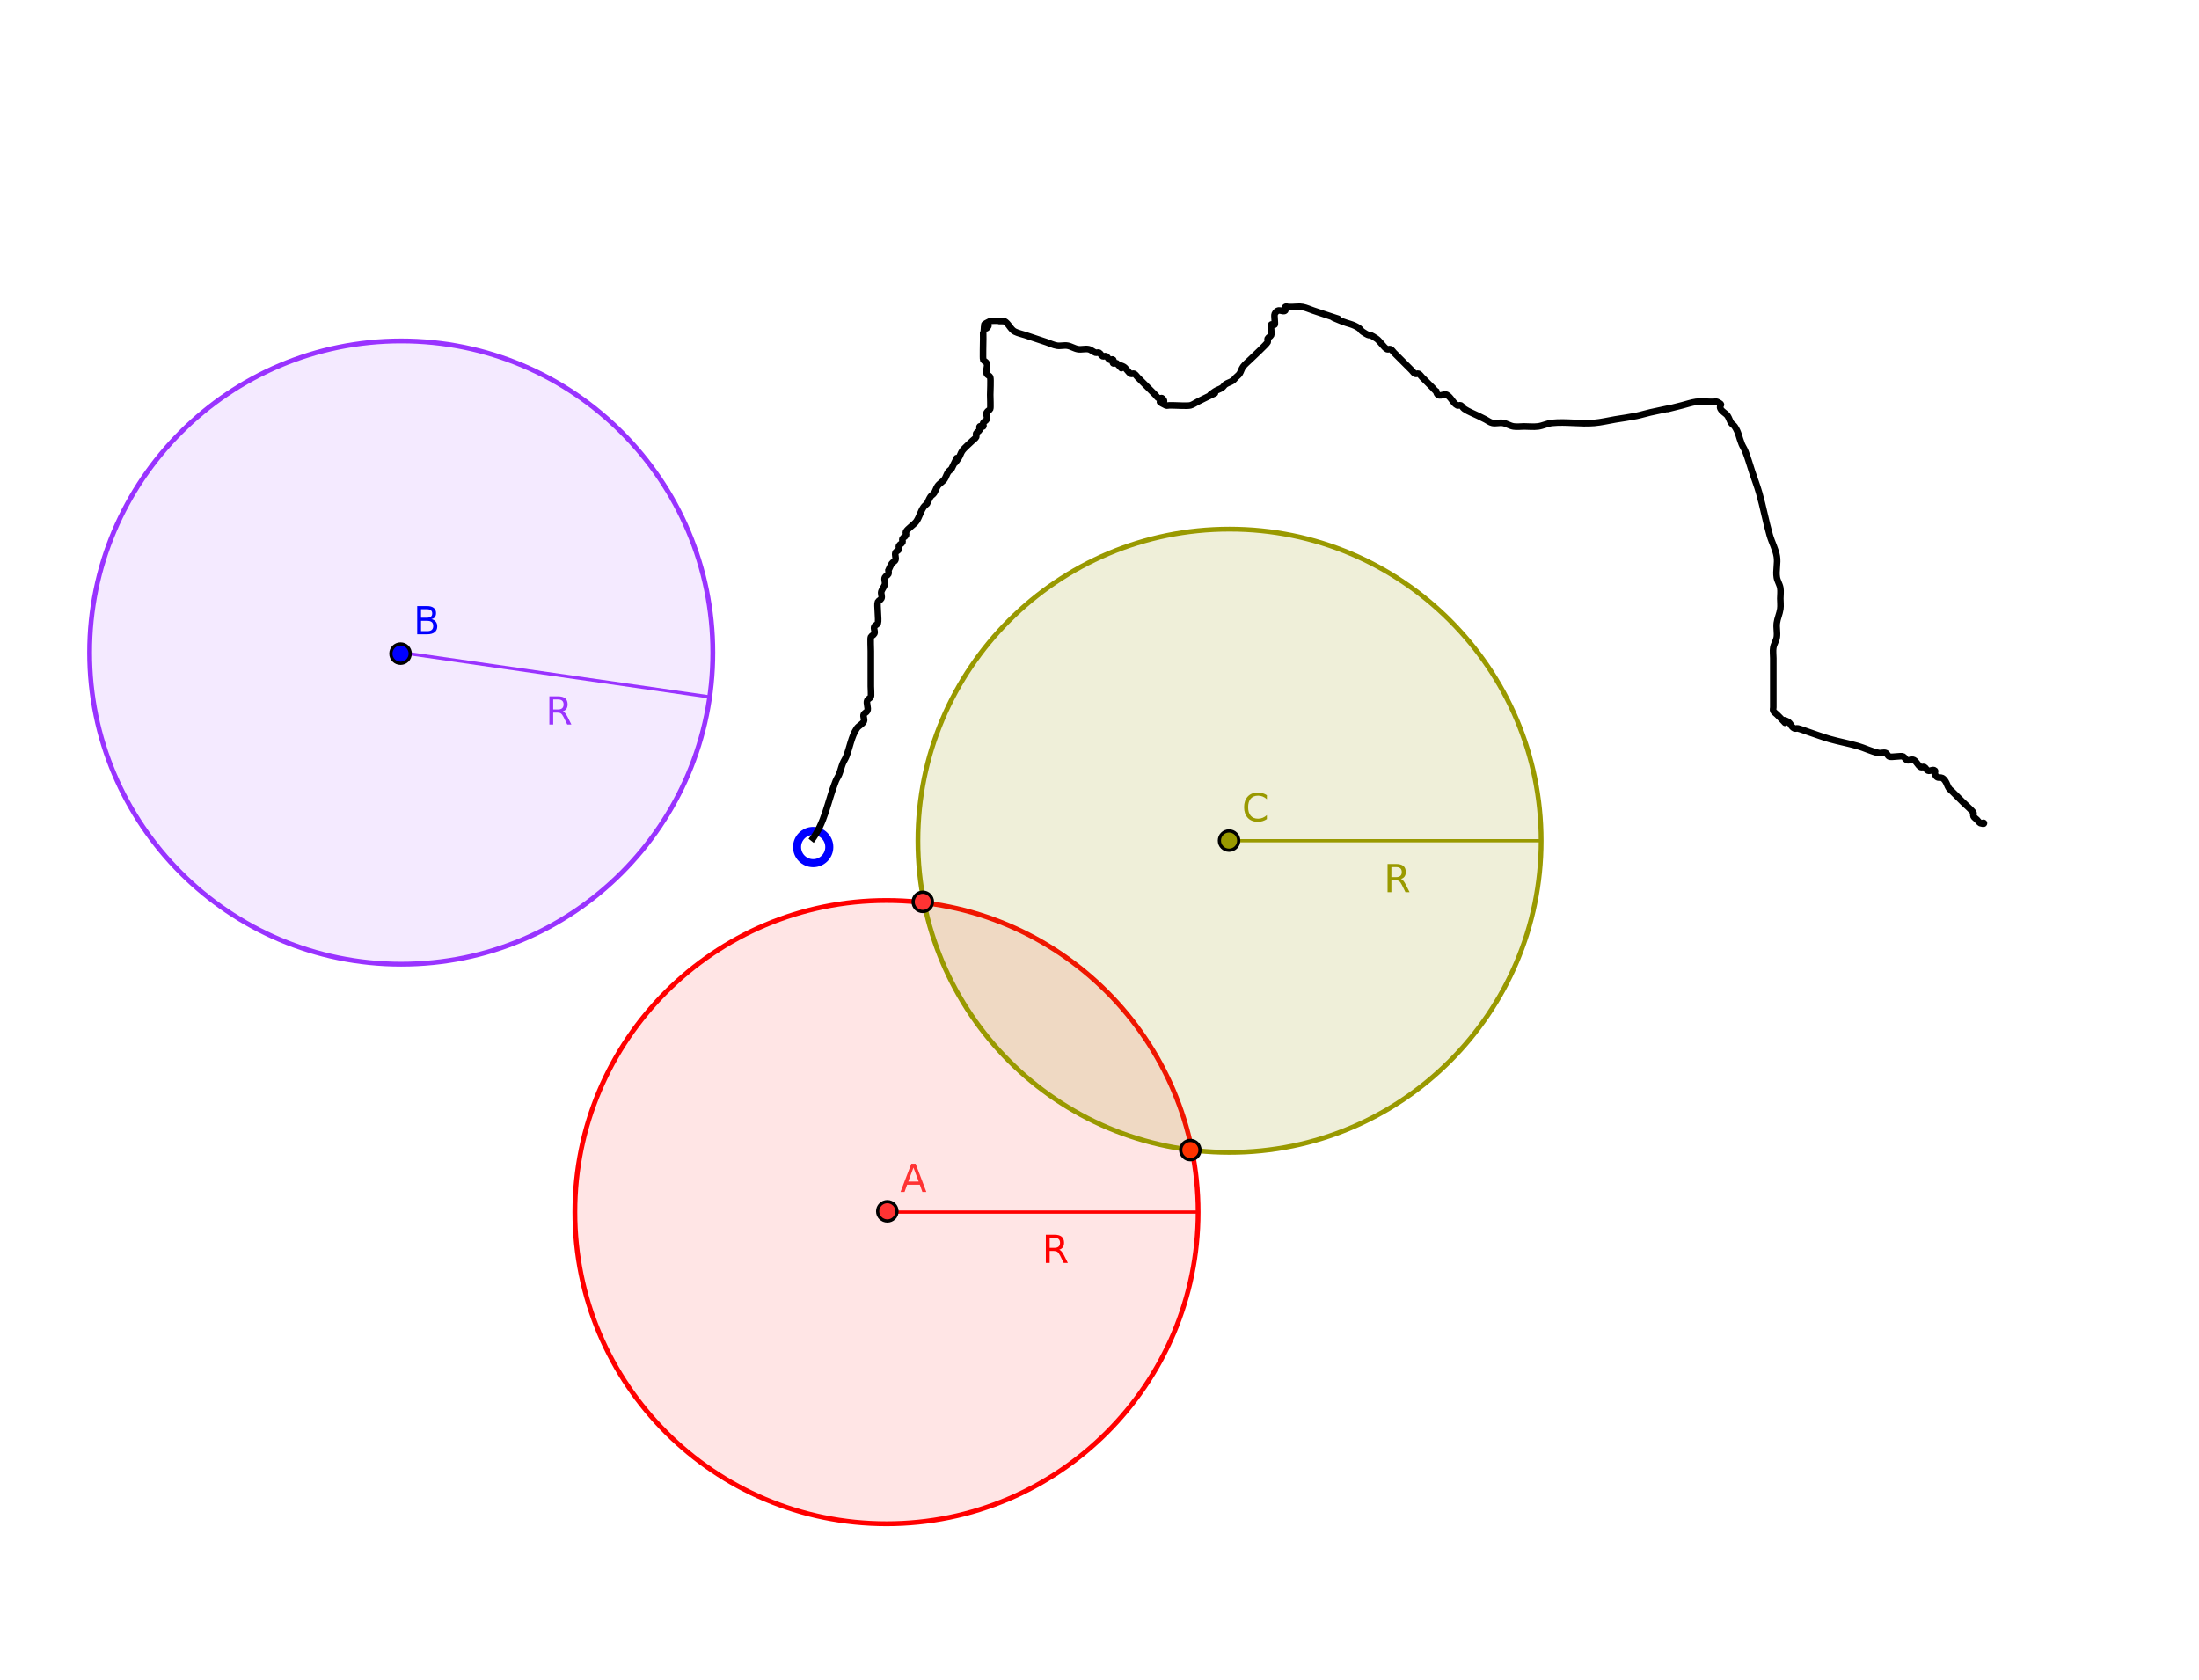 <?xml version="1.0" encoding="UTF-8" standalone="no"?>
<svg
   xmlns:dc="http://purl.org/dc/elements/1.1/"
   xmlns:cc="http://creativecommons.org/ns#"
   xmlns:rdf="http://www.w3.org/1999/02/22-rdf-syntax-ns#"
   xmlns:svg="http://www.w3.org/2000/svg"
   xmlns="http://www.w3.org/2000/svg"
   xmlns:sodipodi="http://sodipodi.sourceforge.net/DTD/sodipodi-0.dtd"
   xmlns:inkscape="http://www.inkscape.org/namespaces/inkscape"
   version="1.1"
   x="0px"
   y="0px"
   width="1000"
   height="764"
   viewBox="0 0 1000 764"
   id="svg3243"
   inkscape:version="0.48.4 r9939"
   sodipodi:docname="circles1.svg"
   inkscape:export-filename="/home/vx/dev/topcoder/editorials/662/circles1svg.png"
   inkscape:export-xdpi="90"
   inkscape:export-ydpi="90">
  <rect
     style="fill:#ffffff;fill-opacity:1;stroke:none"
     id="rect4507"
     width="1000"
     height="764"
     x="0"
     y="0" />
  <defs
     id="defs3459" />
  <sodipodi:namedview
     pagecolor="#ffffff"
     bordercolor="#666666"
     borderopacity="1"
     objecttolerance="10"
     gridtolerance="10"
     guidetolerance="10"
     inkscape:pageopacity="0"
     inkscape:pageshadow="2"
     inkscape:window-width="1311"
     inkscape:window-height="744"
     id="namedview3457"
     showgrid="false"
     fit-margin-top="0"
     fit-margin-left="0"
     fit-margin-right="0"
     fit-margin-bottom="0"
     inkscape:zoom="0.62624035"
     inkscape:cx="496.41637"
     inkscape:cy="330.54399"
     inkscape:window-x="55"
     inkscape:window-y="24"
     inkscape:window-maximized="1"
     inkscape:current-layer="svg3243" />
  <desc
     id="desc3247">Creator: FreeHEP Graphics2D Driver Producer: geogebra.export.SVGExtensions Revision: 12753  Source:  Date: martes 28 de julio de 2015 11:45:39 AM BOT</desc>
  <g
     style="fill:#ff0000;fill-opacity:0.102;fill-rule:nonzero;stroke:none"
     id="g3261"
     transform="matrix(1.466,0,0,1.466,-250.324,-83.917)">
    <path
       inkscape:connector-curvature="0"
       id="path3263"
       d="m 542.407,433.248 c 0,53.386 -43.278,96.663 -96.663,96.663 -53.386,0 -96.663,-43.278 -96.663,-96.663 0,-53.386 43.278,-96.663 96.663,-96.663 53.386,0 96.663,43.278 96.663,96.663 z" />
  </g>
  <g
     style="fill:none;stroke:#ff0000;stroke-width:1.5;stroke-linecap:round;stroke-linejoin:round;stroke-miterlimit:10;stroke-opacity:1;stroke-dasharray:none;stroke-dashoffset:0"
     id="g3267"
     transform="matrix(1.466,0,0,1.466,-250.324,-83.917)">
    <path
       inkscape:connector-curvature="0"
       id="path3269"
       d="m 542.407,433.248 c 0,53.386 -43.278,96.663 -96.663,96.663 -53.386,0 -96.663,-43.278 -96.663,-96.663 0,-53.386 43.278,-96.663 96.663,-96.663 53.386,0 96.663,43.278 96.663,96.663 z" />
  </g>
  <g
     style="fill:#9933ff;fill-opacity:0.102;fill-rule:nonzero;stroke:none"
     id="g3273"
     transform="matrix(1.466,0,0,1.466,-250.324,-83.917)">
    <path
       inkscape:connector-curvature="0"
       id="path3275"
       d="m 391.871,259.667 c 0,53.386 -43.278,96.663 -96.663,96.663 -53.386,0 -96.663,-43.278 -96.663,-96.663 0,-53.386 43.278,-96.663 96.663,-96.663 53.386,0 96.663,43.278 96.663,96.663 z" />
  </g>
  <g
     style="fill:none;stroke:#9933ff;stroke-width:1.5;stroke-linecap:round;stroke-linejoin:round;stroke-miterlimit:10;stroke-opacity:1;stroke-dasharray:none;stroke-dashoffset:0"
     id="g3279"
     transform="matrix(1.466,0,0,1.466,-250.324,-83.917)">
    <path
       inkscape:connector-curvature="0"
       id="path3281"
       d="m 391.871,259.667 c 0,53.386 -43.278,96.663 -96.663,96.663 -53.386,0 -96.663,-43.278 -96.663,-96.663 0,-53.386 43.278,-96.663 96.663,-96.663 53.386,0 96.663,43.278 96.663,96.663 z" />
  </g>
  <g
     style="fill:#999900;fill-opacity:0.149;fill-rule:nonzero;stroke:none"
     id="g3285"
     transform="matrix(1.466,0,0,1.466,-250.324,-83.917)">
    <path
       inkscape:connector-curvature="0"
       id="path3287"
       d="m 648.814,318.046 c 0,53.386 -43.278,96.663 -96.663,96.663 -53.386,0 -96.663,-43.278 -96.663,-96.663 0,-53.386 43.278,-96.663 96.663,-96.663 53.386,0 96.663,43.278 96.663,96.663 z" />
  </g>
  <g
     style="fill:none;stroke:#999900;stroke-width:1.5;stroke-linecap:round;stroke-linejoin:round;stroke-miterlimit:10;stroke-opacity:1;stroke-dasharray:none;stroke-dashoffset:0"
     id="g3291"
     transform="matrix(1.466,0,0,1.466,-250.324,-83.917)">
    <path
       inkscape:connector-curvature="0"
       id="path3293"
       d="m 648.814,318.046 c 0,53.386 -43.278,96.663 -96.663,96.663 -53.386,0 -96.663,-43.278 -96.663,-96.663 0,-53.386 43.278,-96.663 96.663,-96.663 53.386,0 96.663,43.278 96.663,96.663 z" />
  </g>
  <g
     style="fill:none;stroke:#9933ff;stroke-width:1;stroke-linecap:round;stroke-linejoin:round;stroke-miterlimit:10;stroke-opacity:1;stroke-dasharray:none;stroke-dashoffset:0"
     id="g3303"
     transform="matrix(1.466,0,0,1.466,-250.324,-83.917)">
    <path
       inkscape:connector-curvature="0"
       id="path3305"
       d="m 295.208,259.667 95.678,13.764" />
  </g>
  <g
     style="fill:#9933ff;fill-opacity:1;fill-rule:nonzero;stroke:none"
     id="g3309"
     transform="matrix(1.466,0,0,1.466,-250.324,-83.917)">
    <path
       inkscape:connector-curvature="0"
       id="path3311"
       d="m 345.328,277.891 q 0.375,0.141 0.734,0.562 0.359,0.422 0.734,1.156 L 348,282 l -1.281,0 -1.109,-2.25 q -0.438,-0.875 -0.844,-1.164 -0.406,-0.289 -1.109,-0.289 l -1.297,0 0,3.703 -1.188,0 0,-8.75 2.672,0 q 1.5,0 2.242,0.625 0.742,0.625 0.742,1.891 0,0.828 -0.383,1.375 -0.383,0.547 -1.117,0.75 z m -2.969,-3.672 0,3.109 1.484,0 q 0.859,0 1.297,-0.398 0.438,-0.398 0.438,-1.164 0,-0.766 -0.438,-1.156 -0.438,-0.391 -1.297,-0.391 l -1.484,0 z" />
  </g>
  <g
     style="fill:none;stroke:#999900;stroke-width:1;stroke-linecap:round;stroke-linejoin:round;stroke-miterlimit:10;stroke-opacity:1;stroke-dasharray:none;stroke-dashoffset:0"
     id="g3315"
     transform="matrix(1.466,0,0,1.466,-250.324,-83.917)">
    <path
       inkscape:connector-curvature="0"
       id="path3317"
       d="m 552.151,318.046 96.663,0" />
  </g>
  <g
     style="fill:#999900;fill-opacity:1;fill-rule:nonzero;stroke:none"
     id="g3321"
     transform="matrix(1.466,0,0,1.466,-250.324,-83.917)">
    <path
       inkscape:connector-curvature="0"
       id="path3323"
       d="m 605.328,329.891 q 0.375,0.141 0.734,0.562 0.359,0.422 0.734,1.156 L 608,334 l -1.281,0 -1.109,-2.25 q -0.438,-0.875 -0.844,-1.164 -0.406,-0.289 -1.109,-0.289 l -1.297,0 0,3.703 -1.188,0 0,-8.75 2.672,0 q 1.5,0 2.242,0.625 0.742,0.625 0.742,1.891 0,0.828 -0.383,1.375 -0.383,0.547 -1.117,0.75 z m -2.969,-3.672 0,3.109 1.484,0 q 0.859,0 1.297,-0.398 0.438,-0.398 0.438,-1.164 0,-0.766 -0.438,-1.156 -0.438,-0.391 -1.297,-0.391 l -1.484,0 z" />
  </g>
  <g
     style="fill:none;stroke:#ff0000;stroke-width:1;stroke-linecap:round;stroke-linejoin:round;stroke-miterlimit:10;stroke-opacity:1;stroke-dasharray:none;stroke-dashoffset:0"
     id="g3327"
     transform="matrix(1.466,0,0,1.466,-250.324,-83.917)">
    <path
       inkscape:connector-curvature="0"
       id="path3329"
       d="m 445.744,433.248 96.663,0" />
  </g>
  <g
     style="fill:#ff0000;fill-opacity:1;fill-rule:nonzero;stroke:none"
     id="g3333"
     transform="matrix(1.466,0,0,1.466,-250.324,-83.917)">
    <path
       inkscape:connector-curvature="0"
       id="path3335"
       d="m 499.328,444.891 q 0.375,0.141 0.734,0.562 0.359,0.422 0.734,1.156 L 502,449 l -1.281,0 -1.109,-2.25 q -0.438,-0.875 -0.844,-1.164 -0.406,-0.289 -1.109,-0.289 l -1.297,0 0,3.703 -1.188,0 0,-8.75 2.672,0 q 1.5,0 2.242,0.625 0.742,0.625 0.742,1.891 0,0.828 -0.383,1.375 -0.383,0.547 -1.117,0.75 z m -2.969,-3.672 0,3.109 1.484,0 q 0.859,0 1.297,-0.398 0.438,-0.398 0.438,-1.164 0,-0.766 -0.438,-1.156 -0.438,-0.391 -1.297,-0.391 l -1.484,0 z" />
  </g>
  <g
     style="fill:#ff3333;fill-opacity:1;fill-rule:nonzero;stroke:none"
     id="g3339"
     transform="matrix(1.466,0,0,1.466,-250.324,-83.917)">
    <path
       inkscape:connector-curvature="0"
       id="path3341"
       d="m 449,433 c 0,1.657 -1.343,3 -3,3 -1.657,0 -3,-1.343 -3,-3 0,-1.657 1.343,-3 3,-3 1.657,0 3,1.343 3,3 z" />
  </g>
  <g
     style="fill:none;stroke:#000000;stroke-width:1;stroke-linecap:round;stroke-linejoin:round;stroke-miterlimit:10;stroke-opacity:1;stroke-dasharray:none;stroke-dashoffset:0"
     id="g3345"
     transform="matrix(1.466,0,0,1.466,-250.324,-83.917)">
    <path
       inkscape:connector-curvature="0"
       id="path3347"
       d="m 449,433 c 0,1.657 -1.343,3 -3,3 -1.657,0 -3,-1.343 -3,-3 0,-1.657 1.343,-3 3,-3 1.657,0 3,1.343 3,3 z" />
  </g>
  <g
     style="fill:#ff3333;fill-opacity:1;fill-rule:nonzero;stroke:none"
     id="g3351"
     transform="matrix(1.466,0,0,1.466,-250.324,-83.917)">
    <path
       inkscape:connector-curvature="0"
       id="path3353"
       d="m 454.109,419.422 -1.609,4.344 3.219,0 -1.609,-4.344 z m -0.672,-1.172 1.344,0 3.328,8.75 -1.234,0 -0.797,-2.25 -3.938,0 -0.797,2.25 -1.25,0 3.344,-8.75 z" />
  </g>
  <g
     style="fill:#0000ff;fill-opacity:1;fill-rule:nonzero;stroke:none"
     id="g3357"
     transform="matrix(1.466,0,0,1.466,-250.324,-83.917)">
    <path
       inkscape:connector-curvature="0"
       id="path3359"
       d="m 298,260 c 0,1.657 -1.343,3 -3,3 -1.657,0 -3,-1.343 -3,-3 0,-1.657 1.343,-3 3,-3 1.657,0 3,1.343 3,3 z" />
  </g>
  <g
     style="fill:none;stroke:#000000;stroke-width:1;stroke-linecap:round;stroke-linejoin:round;stroke-miterlimit:10;stroke-opacity:1;stroke-dasharray:none;stroke-dashoffset:0"
     id="g3363"
     transform="matrix(1.466,0,0,1.466,-250.324,-83.917)">
    <path
       inkscape:connector-curvature="0"
       id="path3365"
       d="m 298,260 c 0,1.657 -1.343,3 -3,3 -1.657,0 -3,-1.343 -3,-3 0,-1.657 1.343,-3 3,-3 1.657,0 3,1.343 3,3 z" />
  </g>
  <g
     style="fill:#0000ff;fill-opacity:1;fill-rule:nonzero;stroke:none"
     id="g3369"
     transform="matrix(1.466,0,0,1.466,-250.324,-83.917)">
    <path
       inkscape:connector-curvature="0"
       id="path3371"
       d="m 301.359,249.828 0,3.203 1.906,0 q 0.953,0 1.414,-0.398 0.461,-0.398 0.461,-1.211 0,-0.828 -0.461,-1.211 -0.461,-0.383 -1.414,-0.383 l -1.906,0 z m 0,-3.609 0,2.641 1.75,0 q 0.875,0 1.297,-0.328 0.422,-0.328 0.422,-0.984 0,-0.672 -0.422,-1 -0.422,-0.328 -1.297,-0.328 l -1.75,0 z m -1.188,-0.969 3.031,0 q 1.359,0 2.086,0.562 0.727,0.562 0.727,1.594 0,0.812 -0.375,1.289 -0.375,0.477 -1.094,0.586 0.875,0.188 1.359,0.781 0.484,0.594 0.484,1.484 0,1.172 -0.797,1.812 Q 304.797,254 303.312,254 l -3.141,0 0,-8.75 z" />
  </g>
  <g
     style="fill:#999900;fill-opacity:1;fill-rule:nonzero;stroke:none"
     id="g3375"
     transform="matrix(1.466,0,0,1.466,-250.324,-83.917)">
    <path
       inkscape:connector-curvature="0"
       id="path3377"
       d="m 555,318 c 0,1.657 -1.343,3 -3,3 -1.657,0 -3,-1.343 -3,-3 0,-1.657 1.343,-3 3,-3 1.657,0 3,1.343 3,3 z" />
  </g>
  <g
     style="fill:none;stroke:#000000;stroke-width:1;stroke-linecap:round;stroke-linejoin:round;stroke-miterlimit:10;stroke-opacity:1;stroke-dasharray:none;stroke-dashoffset:0"
     id="g3381"
     transform="matrix(1.466,0,0,1.466,-250.324,-83.917)">
    <path
       inkscape:connector-curvature="0"
       id="path3383"
       d="m 555,318 c 0,1.657 -1.343,3 -3,3 -1.657,0 -3,-1.343 -3,-3 0,-1.657 1.343,-3 3,-3 1.657,0 3,1.343 3,3 z" />
  </g>
  <g
     style="fill:#999900;fill-opacity:1;fill-rule:nonzero;stroke:none"
     id="g3387"
     transform="matrix(1.466,0,0,1.466,-250.324,-83.917)">
    <path
       inkscape:connector-curvature="0"
       id="path3389"
       d="m 563.734,303.922 0,1.25 q -0.609,-0.562 -1.281,-0.836 -0.672,-0.273 -1.438,-0.273 -1.5,0 -2.297,0.922 -0.797,0.922 -0.797,2.656 0,1.719 0.797,2.641 0.797,0.922 2.297,0.922 0.766,0 1.438,-0.281 0.672,-0.281 1.281,-0.828 l 0,1.234 q -0.625,0.422 -1.32,0.633 -0.695,0.211 -1.461,0.211 -2,0 -3.141,-1.219 -1.141,-1.219 -1.141,-3.312 0,-2.109 1.141,-3.328 1.141,-1.219 3.141,-1.219 0.781,0 1.477,0.211 0.695,0.211 1.305,0.617 z" />
  </g>
  <g
     style="fill:none;stroke:#0000ff;stroke-width:2.5;stroke-linecap:square;stroke-linejoin:miter;stroke-miterlimit:10;stroke-opacity:1;stroke-dasharray:none;stroke-dashoffset:0"
     id="g3393"
     transform="matrix(1.466,0,0,1.466,-250.324,-83.917)">
    <path
       inkscape:connector-curvature="0"
       id="path3395"
       d="m 428,320 c 0,2.761 -2.239,5 -5,5 -2.761,0 -5,-2.239 -5,-5 0,-2.761 2.239,-5 5,-5 2.761,0 5,2.239 5,5 z" />
  </g>
  <g
     style="fill:#ff3300;fill-opacity:1;fill-rule:nonzero;stroke:none"
     id="g3399"
     transform="matrix(1.466,0,0,1.466,-250.324,-83.917)">
    <path
       inkscape:connector-curvature="0"
       id="path3401"
       d="m 543,414 c 0,1.657 -1.343,3 -3,3 -1.657,0 -3,-1.343 -3,-3 0,-1.657 1.343,-3 3,-3 1.657,0 3,1.343 3,3 z" />
  </g>
  <g
     style="fill:none;stroke:#000000;stroke-width:1;stroke-linecap:round;stroke-linejoin:round;stroke-miterlimit:10;stroke-opacity:1;stroke-dasharray:none;stroke-dashoffset:0"
     id="g3405"
     transform="matrix(1.466,0,0,1.466,-250.324,-83.917)">
    <path
       inkscape:connector-curvature="0"
       id="path3407"
       d="m 543,414 c 0,1.657 -1.343,3 -3,3 -1.657,0 -3,-1.343 -3,-3 0,-1.657 1.343,-3 3,-3 1.657,0 3,1.343 3,3 z" />
  </g>
  <g
     style="fill:#ff3333;fill-opacity:1;fill-rule:nonzero;stroke:none"
     id="g3411"
     transform="matrix(1.466,0,0,1.466,-250.324,-83.917)">
    <path
       inkscape:connector-curvature="0"
       id="path3413"
       d="m 460,337 c 0,1.657 -1.343,3 -3,3 -1.657,0 -3,-1.343 -3,-3 0,-1.657 1.343,-3 3,-3 1.657,0 3,1.343 3,3 z" />
  </g>
  <g
     style="fill:none;stroke:#000000;stroke-width:1;stroke-linecap:round;stroke-linejoin:round;stroke-miterlimit:10;stroke-opacity:1;stroke-dasharray:none;stroke-dashoffset:0"
     id="g3417"
     transform="matrix(1.466,0,0,1.466,-250.324,-83.917)">
    <path
       inkscape:connector-curvature="0"
       id="path3419"
       d="m 460,337 c 0,1.657 -1.343,3 -3,3 -1.657,0 -3,-1.343 -3,-3 0,-1.657 1.343,-3 3,-3 1.657,0 3,1.343 3,3 z" />
  </g>
  <!-- default stroke -->
  <path
     style="fill:none;stroke:#000000;stroke-width:0;stroke-linecap:butt;stroke-linejoin:miter;stroke-opacity:1;stroke-miterlimit:4;stroke-dasharray:none"
     d="m 368.868,387.148 c -4.201,-7.132 -3.194,-6.993 -3.194,-14.371 0,-1.065 0,-2.129 0,-3.194 0,-1.065 -0.337,-2.184 0,-3.194 0.238,-0.714 1.26,-0.924 1.597,-1.597 0.639,-1.277 -0.639,-3.513 0,-4.79 0.337,-0.673 1.26,-0.924 1.597,-1.597 0.476,-0.952 -0.476,-2.241 0,-3.194 0.337,-0.673 1.26,-0.924 1.597,-1.597 0.551,-1.103 -0.561,-7.424 0,-7.984 0.376,-0.376 1.22,0.376 1.597,0 0.753,-0.753 -0.476,-2.241 0,-3.194 0.337,-0.673 1.26,-0.924 1.597,-1.597 0.476,-0.952 -0.753,-2.441 0,-3.194 0.376,-0.376 1.22,0.376 1.597,0 0.798,-0.798 -0.798,-3.992 0,-4.79 0.376,-0.376 1.22,0.376 1.597,0 0.753,-0.753 -0.476,-2.241 0,-3.194 0.337,-0.673 1.26,-0.924 1.597,-1.597 0.238,-0.476 -0.238,-1.121 0,-1.597 0.337,-0.673 1.26,-0.924 1.597,-1.597 0.238,-0.476 -0.238,-1.121 0,-1.597 0.786,-1.571 5.602,-4.816 6.387,-6.387 0.639,-1.277 -0.639,-3.513 0,-4.79 0.337,-0.673 1.26,-0.924 1.597,-1.597 0.238,-0.476 -0.238,-1.121 0,-1.597 0.337,-0.673 1.26,-0.924 1.597,-1.597 0.238,-0.476 -0.238,-1.121 0,-1.597 0.337,-0.673 1.26,-0.924 1.597,-1.597 0.476,-0.952 -0.476,-2.241 0,-3.194 0.337,-0.673 1.26,-0.924 1.597,-1.597 0.476,-0.952 -0.476,-2.241 0,-3.194 0.337,-0.673 1.26,-0.924 1.597,-1.597 0.639,-1.277 -0.639,-3.513 0,-4.79 0.337,-0.673 1.26,-0.924 1.597,-1.597 0.238,-0.476 -0.238,-1.121 0,-1.597 0.337,-0.673 1.26,-0.924 1.597,-1.597 0.238,-0.476 -0.238,-1.121 0,-1.597 0.337,-0.673 1.26,-0.924 1.597,-1.597 0.317,-0.633 -0.326,-4.464 0,-4.79 0.376,-0.376 1.22,0.376 1.597,0 0.753,-0.753 -0.476,-2.241 0,-3.194 5.296,-5.296 -0.753,1.506 1.597,-3.194 0.673,-1.347 2.52,-1.847 3.194,-3.194 0.238,-0.476 -0.238,-1.121 0,-1.597 0.337,-0.673 1.26,-0.924 1.597,-1.597 0.238,-0.476 -0.376,-1.22 0,-1.597 0.376,-0.376 1.22,0.376 1.597,0 0.753,-0.753 -0.753,-2.441 0,-3.194 0.376,-0.376 1.22,0.376 1.597,0 0.326,-0.326 -0.317,-4.157 0,-4.79 0.337,-0.673 1.26,-0.924 1.597,-1.597 0.238,-0.476 -0.376,-1.22 0,-1.597 0.376,-0.376 1.22,0.376 1.597,0 0.753,-0.753 -0.476,-2.241 0,-3.194 5.296,-5.296 -0.753,1.506 1.597,-3.194 0.337,-0.673 1.26,-0.924 1.597,-1.597 0.238,-0.476 -0.376,-1.22 0,-1.597 0.376,-0.376 1.22,0.376 1.597,0 0.753,-0.753 -0.476,-2.241 0,-3.194 0.337,-0.673 1.26,-0.924 1.597,-1.597 0.238,-0.476 -0.238,-1.121 0,-1.597 0.337,-0.673 1.26,-0.924 1.597,-1.597 0.238,-0.476 -0.238,-1.121 0,-1.597 0.509,-1.017 6.729,-6.729 7.984,-7.984 1.255,-1.255 6.967,-7.476 7.984,-7.984 0.476,-0.238 1.121,0.238 1.597,0 0.673,-0.337 0.924,-1.26 1.597,-1.597 0.952,-0.476 2.241,0.476 3.194,0 0.673,-0.337 0.924,-1.26 1.597,-1.597 0.952,-0.476 2.441,0.753 3.194,0 0.376,-0.376 -0.376,-1.22 0,-1.597 0.753,-0.753 2.241,0.476 3.194,0 0.673,-0.337 0.924,-1.26 1.597,-1.597 0.476,-0.238 1.121,0.238 1.597,0 1.347,-0.673 1.847,-2.52 3.194,-3.194 0.476,-0.238 1.22,0.376 1.597,0 0.376,-0.376 -0.376,-1.22 0,-1.597 0.376,-0.376 1.121,0.238 1.597,0 1.347,-0.673 1.847,-2.52 3.194,-3.194 0.476,-0.238 1.121,0.238 1.597,0 1.916,-0.958 2.874,-3.832 4.79,-4.79 0.476,-0.238 1.121,0.238 1.597,0 0.673,-0.337 1.065,-1.065 1.597,-1.597 0.532,-0.532 1.26,-0.924 1.597,-1.597 0.238,-0.476 -0.376,-1.22 0,-1.597 0.376,-0.376 1.121,0.238 1.597,0 1.017,-0.509 6.729,-6.729 7.984,-7.984 0.532,-0.532 0.924,-1.26 1.597,-1.597 0.476,-0.238 1.121,0.238 1.597,0 0.673,-0.337 1.065,-1.065 1.597,-1.597 1.255,-1.255 6.967,-7.476 7.984,-7.984 0.476,-0.238 1.121,0.238 1.597,0 1.347,-0.673 1.941,-2.359 3.194,-3.194 0.99,-0.66 2.203,-0.937 3.194,-1.597 0.626,-0.418 0.924,-1.26 1.597,-1.597 0.476,-0.238 1.065,0 1.597,0 1.065,-0.532 2.203,-0.937 3.194,-1.597 0.626,-0.418 0.924,-1.26 1.597,-1.597 0.952,-0.476 2.241,0.476 3.194,0 0.673,-0.337 0.883,-1.359 1.597,-1.597 1.01,-0.337 2.161,0.258 3.194,0 1.155,-0.289 2.039,-1.308 3.194,-1.597 2.175,-0.544 7.649,0.644 9.581,0 0.714,-0.238 0.883,-1.359 1.597,-1.597 1.437,-0.479 3.353,0.479 4.79,0 1.129,-0.376 2.065,-1.22 3.194,-1.597 1.002,-0.334 5.102,0 6.387,0 4.258,0 8.516,0 12.775,0 9.581,0 19.162,0 28.743,0 3.194,0 6.387,0 9.581,0 0.532,0 1.065,0 1.597,0 0.532,0 1.121,-0.238 1.597,0 5.296,5.296 -1.506,-0.753 3.194,1.597 1.916,0.958 2.874,3.832 4.79,4.79 0.952,0.476 2.241,-0.476 3.194,0 1.347,0.673 1.847,2.52 3.194,3.194 0.476,0.238 1.121,-0.238 1.597,0 0.853,0.426 3.95,3.95 4.79,4.79 3.726,3.726 7.452,7.452 11.178,11.178 2.661,2.661 5.323,5.323 7.984,7.984 0.532,0.532 1.065,1.065 1.597,1.597 0.532,0.532 1.26,0.924 1.597,1.597 0.238,0.476 -0.376,1.22 0,1.597 0.753,0.753 2.441,-0.753 3.194,0 0.376,0.376 -0.238,1.121 0,1.597 0.212,0.424 4.367,4.579 4.79,4.79 0.476,0.238 1.121,-0.238 1.597,0 5.296,5.296 -1.506,-0.753 3.194,1.597 0.673,0.337 0.924,1.26 1.597,1.597 0.476,0.238 1.121,-0.238 1.597,0 6.646,3.323 -1.707,-0.11 1.597,3.194 0.376,0.376 1.121,-0.238 1.597,0 0.673,0.337 0.883,1.359 1.597,1.597 1.01,0.337 2.184,-0.337 3.194,0 0.714,0.238 0.883,1.359 1.597,1.597 1.01,0.337 2.129,0 3.194,0 1.065,0 2.129,0 3.194,0 6.4,0 3.181,0 9.581,0 3.194,0 6.387,0 9.581,0 0.379,0 6.029,0.179 6.387,0 0.673,-0.337 0.924,-1.26 1.597,-1.597 0.476,-0.238 1.121,0.238 1.597,0 0.673,-0.337 1.065,-1.065 1.597,-1.597 0.532,-0.532 1.26,-0.924 1.597,-1.597 0.238,-0.476 -0.376,-1.22 0,-1.597 0.376,-0.376 1.121,0.238 1.597,0 0.673,-0.337 1.065,-1.065 1.597,-1.597 0.532,-0.532 1.065,-1.065 1.597,-1.597 2.129,-2.129 4.258,-4.258 6.387,-6.387 6.387,-6.387 12.775,-12.775 19.162,-19.162 0.532,-0.532 1.065,-1.065 1.597,-1.597 0,-0.532 -0.376,-1.22 0,-1.597 0.376,-0.376 1.121,0.238 1.597,0 6.646,-3.323 -1.707,0.11 1.597,-3.194 0.376,-0.376 1.121,0.238 1.597,0 1.347,-0.673 1.847,-2.52 3.194,-3.194 0.358,-0.179 6.008,0 6.387,0 3.194,0 6.387,0 9.581,0 10.592,0 -2.258,-0.753 4.79,1.597 1.01,0.337 2.184,-0.337 3.194,0 1.081,0.36 3.571,4.181 4.79,4.79 0.476,0.238 1.121,-0.238 1.597,0 0.853,0.426 3.95,3.95 4.79,4.79 3.194,3.194 6.387,6.387 9.581,9.581 2.661,2.661 5.323,5.323 7.984,7.984 1.065,1.065 2.359,1.941 3.194,3.194 5.789,11.578 -1.683,-2.525 3.194,4.79 1.32,1.981 1.873,4.407 3.194,6.387 0.418,0.626 1.179,0.971 1.597,1.597 1.32,1.981 1.873,4.407 3.194,6.387 0.835,1.253 2.359,1.941 3.194,3.194 0.66,0.99 0.937,2.203 1.597,3.194 0.418,0.626 1.179,0.971 1.597,1.597 1.32,1.981 1.873,4.407 3.194,6.387 0.835,1.253 2.359,1.941 3.194,3.194 0.66,0.99 0.937,2.203 1.597,3.194 0.835,1.253 2.718,1.765 3.194,3.194 0.337,1.01 -0.337,2.184 0,3.194 0.238,0.714 1.179,0.971 1.597,1.597 0.66,0.99 1.065,2.129 1.597,3.194 0.532,1.065 1.22,2.065 1.597,3.194 0.168,0.505 0,1.065 0,1.597 0.532,1.597 0.844,3.285 1.597,4.79 0.337,0.673 1.26,0.924 1.597,1.597 4.822,9.644 -0.23,0.676 1.597,7.984 0.289,1.155 1.155,2.089 1.597,3.194 0.625,1.563 1.065,3.194 1.597,4.79 2.661,7.984 5.323,15.968 7.984,23.952 2.129,6.387 4.258,12.775 6.387,19.162 1.065,3.194 1.943,6.455 3.194,9.581 0.442,1.105 1.065,2.129 1.597,3.194 0.532,1.065 0.937,2.203 1.597,3.194 0.418,0.626 1.26,0.924 1.597,1.597 0.238,0.476 0,1.065 0,1.597 0.532,1.065 0.937,2.203 1.597,3.194 1.228,1.843 3.562,2.948 4.79,4.79 0.66,0.99 0.937,2.203 1.597,3.194 0.969,1.454 4.083,3.375 4.79,4.79 0.238,0.476 -0.238,1.121 0,1.597 0.337,0.673 1.065,1.065 1.597,1.597 0.532,0.532 1.065,1.065 1.597,1.597 3.726,3.726 7.452,7.452 11.178,11.178 0.841,0.841 3.938,4.364 4.79,4.79 0.952,0.476 2.241,-0.476 3.194,0 1.347,0.673 1.847,2.52 3.194,3.194 1.007,0.504 6.977,-0.504 7.984,0 0.673,0.337 0.924,1.26 1.597,1.597 0.577,0.289 6.873,0 7.984,0 0.835,0 5.967,0.21 6.387,0 0.673,-0.337 0.924,-1.26 1.597,-1.597 0.866,-0.433 5.95,0.437 6.387,0 0.376,-0.376 0,-1.065 0,-1.597"
     id="path4528"
     inkscape:connector-curvature="0" />
  <path
     style="fill:none;stroke:#000000;stroke-width:3;stroke-linecap:butt;stroke-linejoin:miter;stroke-miterlimit:4;stroke-opacity:1;stroke-dasharray:none"
     d="m 368.868,382.357 c 6.301,-7.947 7.52,-18.002 11.178,-27.146 0.442,-1.105 1.155,-2.089 1.597,-3.194 0.625,-1.563 0.972,-3.228 1.597,-4.79 0.442,-1.105 1.155,-2.089 1.597,-3.194 1.667,-4.168 2.258,-8.976 4.79,-12.775 0.835,-1.253 2.52,-1.847 3.194,-3.194 0.476,-0.952 -0.476,-2.241 0,-3.194 0.337,-0.673 1.26,-0.924 1.597,-1.597 0.639,-1.277 -0.639,-3.513 0,-4.79 0.337,-0.673 1.26,-0.924 1.597,-1.597 0.243,-0.486 0,-4.071 0,-4.79 0,-5.323 0,-10.646 0,-15.968 0,-0.835 -0.21,-5.967 0,-6.387 0.337,-0.673 1.26,-0.924 1.597,-1.597 0.476,-0.952 -0.476,-2.241 0,-3.194 0.337,-0.673 1.359,-0.883 1.597,-1.597 0.492,-1.477 -0.526,-8.529 0,-9.581 0.337,-0.673 1.26,-0.924 1.597,-1.597 0.476,-0.952 -0.337,-2.184 0,-3.194 0.376,-1.129 1.22,-2.065 1.597,-3.194 0.337,-1.01 -0.476,-2.241 0,-3.194 0.337,-0.673 1.26,-0.924 1.597,-1.597 0.238,-0.476 0,-1.065 0,-1.597 0.532,-1.065 0.937,-2.203 1.597,-3.194 0.418,-0.626 1.359,-0.883 1.597,-1.597 0.337,-1.01 -0.337,-2.184 0,-3.194 0.238,-0.714 1.26,-0.924 1.597,-1.597 0.238,-0.476 -0.238,-1.121 0,-1.597 0.337,-0.673 1.26,-0.924 1.597,-1.597 0.238,-0.476 -0.238,-1.121 0,-1.597 0.337,-0.673 1.26,-0.924 1.597,-1.597 0.238,-0.476 -0.238,-1.121 0,-1.597 0.708,-1.415 3.821,-3.337 4.79,-4.79 1.32,-1.981 1.873,-4.407 3.194,-6.387 0.418,-0.626 1.065,-1.065 1.597,-1.597 0.532,-1.065 0.937,-2.203 1.597,-3.194 0.418,-0.626 1.179,-0.971 1.597,-1.597 0.66,-0.99 0.937,-2.203 1.597,-3.194 0.835,-1.253 2.359,-1.941 3.194,-3.194 0.66,-0.99 0.937,-2.203 1.597,-3.194 0.418,-0.626 1.179,-0.971 1.597,-1.597 5.789,-11.578 -1.683,2.525 3.194,-4.79 0.66,-0.99 0.937,-2.203 1.597,-3.194 0.919,-1.378 3.543,-3.543 4.79,-4.79 0.532,-0.532 1.26,-0.924 1.597,-1.597 0.238,-0.476 -0.238,-1.121 0,-1.597 0.337,-0.673 1.26,-0.924 1.597,-1.597 0.238,-0.476 -0.376,-1.22 0,-1.597 0.376,-0.376 1.22,0.376 1.597,0 0.376,-0.376 -0.238,-1.121 0,-1.597 0.337,-0.673 1.26,-0.924 1.597,-1.597 0.476,-0.952 -0.476,-2.241 0,-3.194 0.337,-0.673 1.26,-0.924 1.597,-1.597 0.21,-0.42 0,-5.552 0,-6.387 0,-1.504 0.303,-7.076 0,-7.984 -0.238,-0.714 -1.26,-0.924 -1.597,-1.597 -0.639,-1.277 0.639,-3.513 0,-4.79 -0.337,-0.673 -1.26,-0.924 -1.597,-1.597 -0.206,-0.413 0,-8.449 0,-9.581 0,-0.387 -0.051,-4.739 0,-4.79 0.376,-0.376 1.22,0.376 1.597,0 3.304,-3.304 -5.049,0.129 1.597,-3.194 0.136,-0.068 6.251,-0.068 6.387,0 1.916,0.958 2.874,3.832 4.79,4.79 1.506,0.753 3.194,1.065 4.79,1.597 3.194,1.065 6.387,2.129 9.581,3.194 1.597,0.532 3.13,1.32 4.79,1.597 1.575,0.263 3.215,-0.263 4.79,0 1.66,0.277 3.13,1.32 4.79,1.597 1.575,0.263 3.225,-0.313 4.79,0 1.167,0.233 2.065,1.22 3.194,1.597 0.505,0.168 1.121,-0.238 1.597,0 0.673,0.337 0.924,1.26 1.597,1.597 0.476,0.238 1.121,-0.238 1.597,0 0.673,0.337 0.924,1.26 1.597,1.597 0.476,0.238 1.22,-0.376 1.597,0 0.376,0.376 -0.376,1.22 0,1.597 0.376,0.376 1.121,-0.238 1.597,0 5.296,5.296 -1.506,-0.753 3.194,1.597 0.673,0.337 1.065,1.065 1.597,1.597 0.532,0.532 0.924,1.26 1.597,1.597 0.476,0.238 1.121,-0.238 1.597,0 0.673,0.337 1.065,1.065 1.597,1.597 0.532,0.532 1.065,1.065 1.597,1.597 2.129,2.129 4.258,4.258 6.387,6.387 0.532,0.532 0.924,1.26 1.597,1.597 0.476,0.238 1.22,-0.376 1.597,0 3.304,3.304 -5.049,-0.129 1.597,3.194 0.476,0.238 1.065,0 1.597,0 0.532,0 1.065,0 1.597,0 1.848,0 6.559,0.356 7.984,0 1.155,-0.289 2.129,-1.065 3.194,-1.597 1.065,-0.532 2.129,-1.065 3.194,-1.597 11.578,-5.789 -2.525,1.683 4.79,-3.194 0.99,-0.66 2.203,-0.937 3.194,-1.597 0.626,-0.418 0.971,-1.179 1.597,-1.597 0.99,-0.66 2.203,-0.937 3.194,-1.597 0.626,-0.418 1.065,-1.065 1.597,-1.597 0.532,-0.532 1.179,-0.971 1.597,-1.597 0.66,-0.99 0.883,-2.241 1.597,-3.194 0.903,-1.204 2.129,-2.129 3.194,-3.194 1.255,-1.255 7.476,-6.967 7.984,-7.984 0.238,-0.476 -0.238,-1.121 0,-1.597 0.337,-0.673 1.26,-0.924 1.597,-1.597 0.317,-0.633 -0.326,-4.464 0,-4.79 0.376,-0.376 1.22,0.376 1.597,0 0.326,-0.326 -0.317,-4.157 0,-4.79 1.615,-3.23 3.706,-0.512 4.79,-1.597 0.376,-0.376 -0.376,-1.22 0,-1.597 0.376,-0.376 1.065,0 1.597,0 0.532,0 1.065,0 1.597,0 1.597,0 3.225,-0.313 4.79,0 1.651,0.33 3.194,1.065 4.79,1.597 1.597,0.532 3.194,1.065 4.79,1.597 15.888,5.296 -3.764,-1.506 7.984,3.194 3.246,1.298 5.176,1.321 7.984,3.194 0.626,0.418 0.971,1.179 1.597,1.597 4.923,3.282 1.464,-0.088 6.387,3.194 1.454,0.969 3.375,4.083 4.79,4.79 0.476,0.238 1.121,-0.238 1.597,0 0.673,0.337 1.065,1.065 1.597,1.597 0.532,0.532 1.065,1.065 1.597,1.597 2.129,2.129 4.258,4.258 6.387,6.387 0.532,0.532 0.924,1.26 1.597,1.597 0.476,0.238 1.121,-0.238 1.597,0 0.673,0.337 1.065,1.065 1.597,1.597 1.597,1.597 3.194,3.194 4.79,4.79 0.532,0.532 0.971,1.179 1.597,1.597 0.804,3.518 3.285,0.844 4.79,1.597 1.916,0.958 2.874,3.832 4.79,4.79 0.476,0.238 1.121,-0.238 1.597,0 0.673,0.337 0.971,1.179 1.597,1.597 1.981,1.32 4.258,2.129 6.387,3.194 1.065,0.532 2.129,1.065 3.194,1.597 1.065,0.532 2.027,1.363 3.194,1.597 1.566,0.313 3.215,-0.263 4.79,0 1.66,0.277 3.13,1.32 4.79,1.597 1.575,0.263 3.194,0 4.79,0 2.129,0 4.275,0.264 6.387,0 2.178,-0.272 4.204,-1.378 6.387,-1.597 6.356,-0.636 12.797,0.53 19.162,0 3.227,-0.269 6.387,-1.065 9.581,-1.597 3.194,-0.532 6.406,-0.962 9.581,-1.597 2.152,-0.43 4.245,-1.121 6.387,-1.597 18.245,-4.054 -1.206,0.701 14.371,-3.194 2.129,-0.532 4.215,-1.286 6.387,-1.597 2.108,-0.301 4.258,0 6.387,0 0.532,0 1.065,0 1.597,0 0.532,0 1.121,-0.238 1.597,0 3.531,1.765 0.495,0.991 1.597,3.194 0.673,1.347 2.359,1.941 3.194,3.194 0.66,0.99 0.937,2.203 1.597,3.194 0.418,0.626 1.179,0.971 1.597,1.597 1.873,2.809 1.895,4.738 3.194,7.984 0.442,1.105 1.155,2.089 1.597,3.194 1.25,3.126 2.129,6.387 3.194,9.581 1.065,3.194 2.269,6.344 3.194,9.581 1.808,6.327 2.983,12.835 4.79,19.162 0.925,3.237 2.64,6.26 3.194,9.581 0.525,3.15 -0.525,6.431 0,9.581 0.277,1.66 1.32,3.13 1.597,4.79 0.263,1.575 0,3.194 0,4.79 0,1.597 0.226,3.21 0,4.79 -0.31,2.173 -1.325,4.21 -1.597,6.387 -0.264,2.113 0.301,4.28 0,6.387 -0.238,1.666 -1.32,3.13 -1.597,4.79 -0.263,1.575 0,3.194 0,4.79 0,3.726 0,7.452 0,11.178 0,3.194 0,6.387 0,9.581 0,0.532 0,1.065 0,1.597 0,0.532 -0.238,1.121 0,1.597 0.337,0.673 1.065,1.065 1.597,1.597 0.532,0.532 1.065,1.065 1.597,1.597 5.296,5.296 -1.506,-0.753 3.194,1.597 1.726,0.863 1.468,2.331 3.194,3.194 0.476,0.238 1.08,-0.129 1.597,0 1.633,0.408 3.194,1.065 4.79,1.597 3.194,1.065 6.344,2.269 9.581,3.194 4.22,1.206 8.554,1.988 12.775,3.194 3.237,0.925 6.28,2.533 9.581,3.194 1.044,0.209 2.184,-0.337 3.194,0 0.714,0.238 0.923,1.26 1.597,1.597 1.004,0.502 5.384,-0.502 6.387,0 0.673,0.337 0.924,1.26 1.597,1.597 0.952,0.476 2.241,-0.476 3.194,0 1.347,0.673 1.847,2.52 3.194,3.194 0.476,0.238 1.121,-0.238 1.597,0 0.673,0.337 0.924,1.26 1.597,1.597 0.952,0.476 2.441,-0.753 3.194,0 0.376,0.376 -0.238,1.121 0,1.597 1.649,3.299 2.597,-0.097 4.79,3.194 0.66,0.99 0.937,2.203 1.597,3.194 0.417,0.626 1.065,1.065 1.597,1.597 1.597,1.597 3.194,3.194 4.79,4.79 0.841,0.841 4.364,3.938 4.79,4.79 0.238,0.476 -0.238,1.121 0,1.597 0.337,0.673 1.065,1.065 1.597,1.597 0.532,0.532 0.923,1.26 1.597,1.597 0.476,0.238 1.597,-0.532 1.597,0 0,0.532 -1.065,0 -1.597,0"
     id="path4530"
     inkscape:connector-curvature="0" />
</svg>
<!-- bounding box -->

